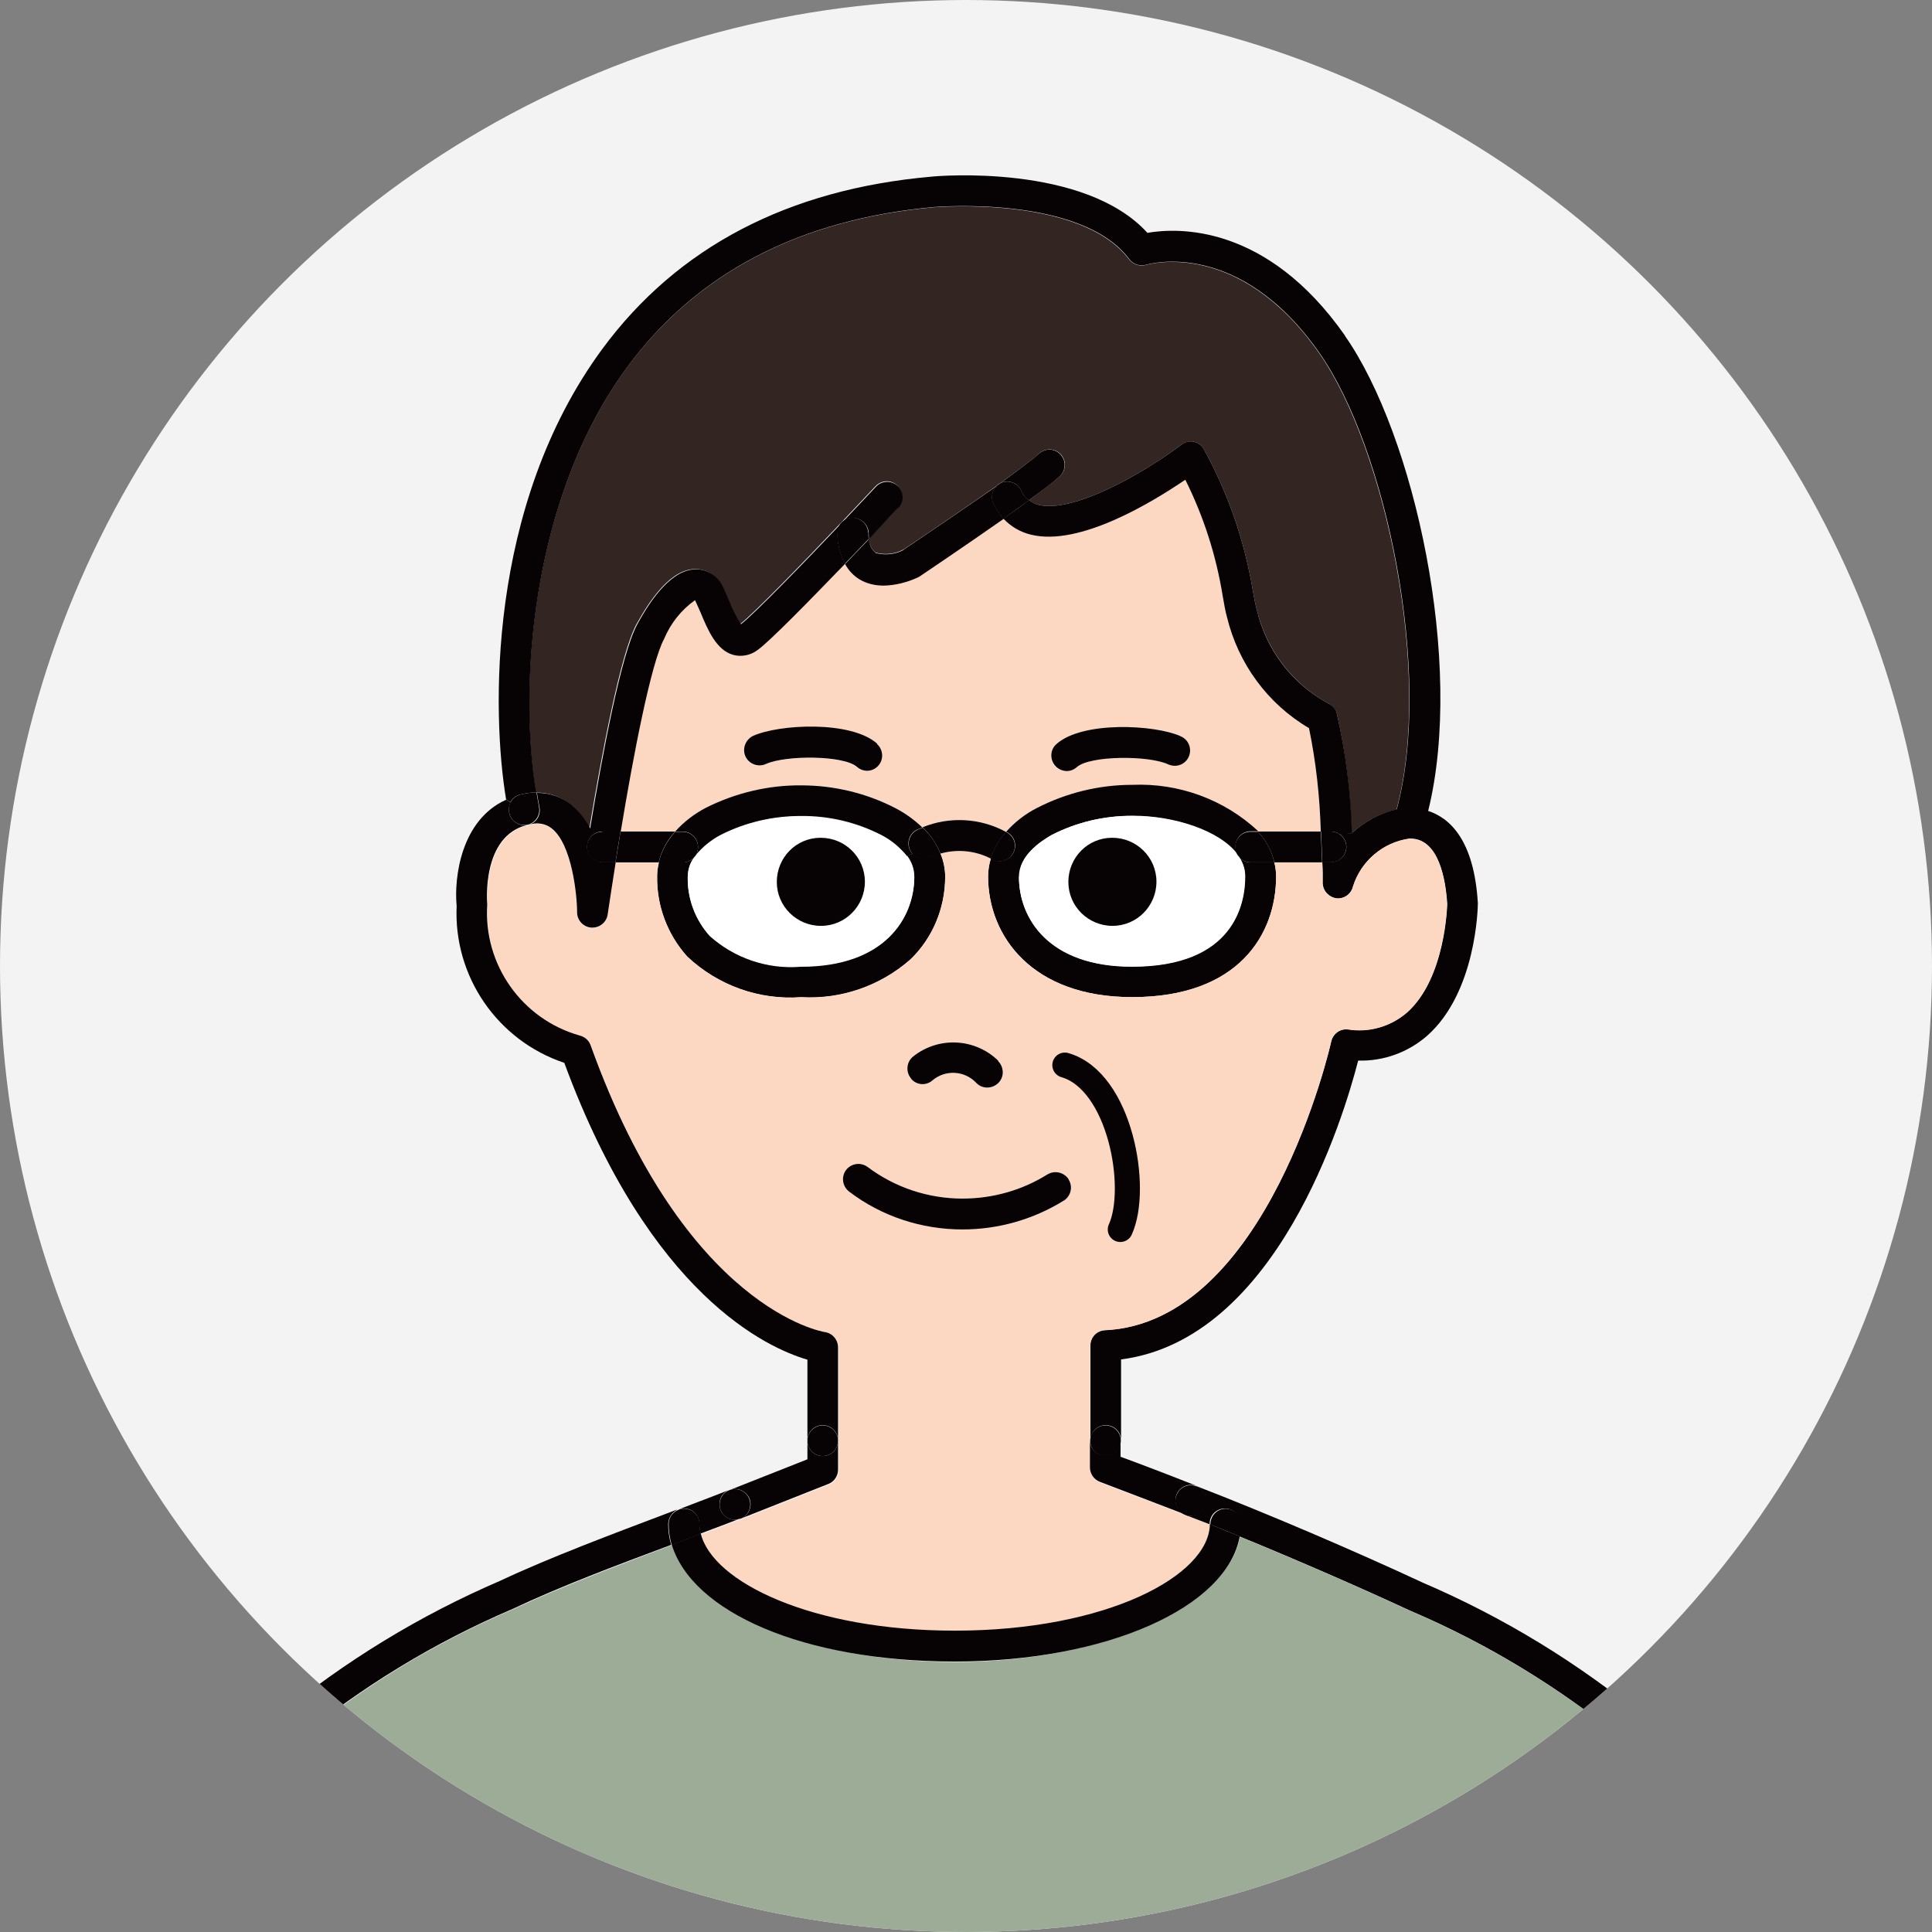 <?xml version="1.0" encoding="UTF-8"?>
<svg id="uuid-1c9d739e-344c-40a8-97f9-3841ef082192" data-name="レイヤー 2" xmlns="http://www.w3.org/2000/svg" xmlns:xlink="http://www.w3.org/1999/xlink" viewBox="0 0 77 77">
  <rect x="0" y="0" width="77" height="77" fill="#808080" stroke="none"/>
  <defs>
    <clipPath id="uuid-48968917-6f34-4b36-87cf-f7b17f26dda1">
      <circle id="uuid-24073207-aff0-495b-81f7-18ebde956fad" data-name="楕円形 23" cx="38.5" cy="38.5" r="38.5" style="fill: #f3f3f3; stroke-width: 0px;"/>
    </clipPath>
  </defs>
  <g id="uuid-1fb7d917-cca2-482d-b144-3229261794c4" data-name="レイヤー 1">
    <g>
      <circle id="uuid-826c7f05-bd42-477d-8253-be1b18060ab0" data-name="楕円形 23" cx="38.5" cy="38.5" r="38.5" style="fill: #f3f3f3;"/>
      <g style="clip-path: url(#uuid-48968917-6f34-4b36-87cf-f7b17f26dda1);">
        <g id="uuid-1ae6be90-ae2f-4185-88da-898e68a76fcb" data-name="マスクグループ 15">
          <g id="uuid-b714a02b-1350-4535-ac97-90a2eb4d3b30" data-name="グループ 11">
            <g id="uuid-728b8afa-f0d9-4adc-909a-5c542a29407d" data-name="グループ 10">
              <g id="uuid-74c27533-1390-4fb4-aa49-e250883c2a95" data-name="グループ 9">
                <path id="uuid-347de4a7-a465-443a-adc4-8815089cdd1e" data-name="パス 374" d="m40.7,19.55c-.14-.31-.51-.44-.82-.3.7-.51,1.27-.94,1.53-1.17.25-.23.64-.21.86.04.23.25.21.64-.04.87-.24.22-.68.56-1.23.95-.14-.1-.24-.23-.31-.39Z" style="fill: #070203; stroke-width: 0px;"/>
                <path id="uuid-20106fca-0258-4512-9dfe-f53ce33ba932" data-name="パス 375" d="m27.41,34.92c-.02.87.29,1.71.87,2.36.99.9,2.31,1.34,3.64,1.23h.02c3.31,0,4.49-1.92,4.5-3.58,0-.29-.1-.58-.28-.82l.22-.09c.18.2.48.25.72.13.12-.06.25-.11.38-.14.12.29.19.61.19.93,0,1.24-.49,2.44-1.39,3.3-1.2,1.05-2.75,1.59-4.34,1.5h-.02c-1.67.12-3.31-.47-4.53-1.62-.79-.88-1.22-2.02-1.2-3.2,0-.19.02-.37.07-.55h.96c.18,0,.35-.08.46-.22-.17.22-.26.49-.26.77Z" style="fill: #070203; stroke-width: 0px;"/>
                <path id="uuid-1f9b5d7b-ea7c-444e-88c6-b1a1712d7b23" data-name="パス 376" d="m34.62,21.48c.59-.63,1.04-1.1,1.17-1.26.23-.25.22-.63-.03-.87s-.63-.22-.87.03c-.4.42-.86.92-1.35,1.43-1.63,1.72-3.5,3.64-4.04,4.06-.19-.3-.36-.62-.48-.95-.09-.2-.17-.39-.24-.55-.18-.41-.58-.67-1.02-.69-.99-.04-1.83,1.18-2.39,2.19-.64,1.17-1.39,5.18-1.88,8.14-.19-.38-.46-.71-.79-.98-.38-.29-.85-.45-1.33-.44h-.01c-.68-4-.29-11.62,3.63-16.95,2.78-3.76,6.89-5.9,12.24-6.38.06,0,5.84-.49,7.77,2.08.16.2.42.29.67.22.14-.04,3.71-1.05,6.91,3.52,2.65,3.8,4.53,12.79,3.08,18.18-.67.16-1.29.49-1.8.96-.03-1.61-.23-3.21-.58-4.78-.05-.18-.17-.32-.33-.4-1.44-.78-2.48-2.14-2.86-3.74-.06-.22-.11-.48-.16-.77-.33-1.97-.98-3.86-1.94-5.61-.08-.16-.23-.27-.4-.31-.18-.03-.36,0-.5.11-1.47,1.11-4.31,2.75-5.7,2.4-.14-.03-.27-.09-.38-.19.54-.39.99-.74,1.23-.95.25-.23.27-.62.04-.87-.23-.25-.62-.26-.86-.04-.26.24-.83.66-1.53,1.17-.06.03-.11.06-.15.11-1.22.86-2.76,1.9-3.73,2.55-.34.18-.74.23-1.12.12-.16-.14-.26-.34-.28-.55Z" style="fill: #322522; stroke-width: 0px;"/>
                <path id="uuid-3852e564-2895-4ddd-a515-0d49b4a25257" data-name="パス 377" d="m29.7,30.16c.14.31.5.44.8.3,0,0,0,0,0,0,.8-.36,3.1-.35,3.63.11.11.1.26.16.41.16.17,0,.34-.08.45-.21.23-.25.21-.63-.04-.86,0,0,0,0,0,0-1.04-.92-3.92-.77-4.95-.31-.31.15-.44.51-.3.82Zm2.24,1.14c-1.32,0-2.62.3-3.79.89-.46.24-.88.57-1.23.95h-2.19c.5-3.03,1.21-6.73,1.73-7.68.26-.62.69-1.15,1.23-1.54.07.14.14.32.22.49.3.7.64,1.5,1.3,1.69.34.09.7.02.97-.19.48-.34,2.11-2,3.49-3.44.14.26.34.47.59.62.29.17.61.25.95.24.47-.02.94-.13,1.37-.33.02-.01.04-.02.07-.04.11-.08,1.81-1.21,3.34-2.29.3.32.68.54,1.1.64,1.95.48,4.88-1.32,6.15-2.19.73,1.46,1.23,3.02,1.49,4.63.06.32.11.6.17.84.44,1.86,1.62,3.46,3.27,4.43.28,1.36.43,2.74.47,4.12h-2.51c-1.36-1.26-3.17-1.93-5.03-1.85-1.32,0-2.62.31-3.79.92-.46.24-.88.57-1.23.95-1.03-.56-2.25-.63-3.33-.19-.31-.3-.66-.56-1.05-.76-1.17-.6-2.46-.92-3.77-.92h0Zm10.57-.57c.15,0,.29-.06.4-.16.53-.46,2.83-.47,3.63-.11.3.15.67.03.82-.27s.03-.67-.27-.82c-.02,0-.03-.02-.05-.02-1.02-.46-3.9-.61-4.95.31-.25.23-.27.62-.05.87.12.13.28.2.46.2h0Z" style="fill: #fcd8c2; stroke-width: 0px;"/>
                <path id="uuid-3b2ef411-4882-42f4-aa51-77a088e1f81a" data-name="パス 378" d="m31.92,32.52c-1.11,0-2.2.25-3.19.75-.38.2-.72.47-1,.81.06-.1.09-.21.09-.33,0-.34-.28-.61-.61-.61h-.3c.35-.39.77-.71,1.23-.95,1.18-.59,2.48-.9,3.79-.89,1.31,0,2.61.31,3.78.92.38.2.74.46,1.05.76-.07.03-.14.06-.22.09-.3.15-.42.52-.27.82.03.05.06.1.1.14l-.22.09c-.28-.35-.63-.64-1.02-.84-.99-.51-2.09-.77-3.2-.76h-.01Z" style="fill: #070203; stroke-width: 0px;"/>
                <path id="uuid-5edc6bf4-1818-409e-95c7-08503e71e736" data-name="パス 379" d="m35.8,20.23c-.14.15-.58.63-1.17,1.26,0-.09-.01-.18-.01-.26-.02-.33-.3-.59-.64-.59-.16,0-.31.07-.42.19.48-.51.95-1,1.35-1.43.23-.25.62-.26.87-.03s.26.62.03.87h0Z" style="fill: #070203; stroke-width: 0px;"/>
                <path id="uuid-10063ff7-9691-45e5-a49f-ac3a030a0c6b" data-name="パス 380" d="m40.61,34.95c0,1.65,1.18,3.58,4.5,3.58h.01c4.08,0,4.51-2.52,4.51-3.6,0-.26-.08-.52-.22-.74.11.12.27.18.43.18h.95c.04.18.07.37.07.55,0,2.32-1.49,4.82-5.73,4.82h-.02c-3.95,0-5.72-2.41-5.73-4.8h0c0-.26.04-.5.11-.73.01,0,.02.01.04.02.09.06.2.09.31.09.34,0,.61-.27.62-.61,0-.22-.11-.42-.3-.53-.02-.01-.04-.02-.06-.03.35-.39.76-.71,1.23-.95,1.17-.6,2.47-.92,3.79-.92,1.86-.08,3.67.58,5.03,1.85h-.3c-.34,0-.61.27-.61.61h0c0,.11.03.22.09.31-.71-.95-2.52-1.54-4.18-1.54h-.02c-1.11,0-2.21.26-3.2.76-.48.28-1.3.84-1.3,1.66Z" style="fill: #070203; stroke-width: 0px;"/>
                <path id="uuid-846a722a-6460-4dfb-936f-ed81ae17e2ff" data-name="パス 381" d="m53.04,33.14c.12,0,.25.04.35.11.28.19.35.57.16.85-.11.17-.3.27-.51.27h-.35c0-.36-.02-.78-.04-1.23h.4Z" style="fill: #070203; stroke-width: 0px;"/>
                <path id="uuid-8b44b5e4-a9c0-45f6-9522-24df093cc32a" data-name="パス 382" d="m34.61,21.22c0,.08,0,.17.01.26-.29.3-.61.64-.95.99-.19-.37-.3-.78-.3-1.2,0-.17.05-.33.17-.45.11-.11.26-.18.42-.19.33,0,.62.25.64.59Z" style="fill: #070203; stroke-width: 0px;"/>
                <path id="uuid-64d7c401-b869-4fe0-989c-fa766d50e8c0" data-name="パス 383" d="m52.69,34.37h-1.9c-.11-.46-.33-.88-.66-1.23h2.51c.02.45.04.87.05,1.23Z" style="fill: #070203; stroke-width: 0px;"/>
                <path id="uuid-afde5d4a-b59f-4b10-a8d2-6dafafd1b746" data-name="パス 384" d="m36.44,34.95c0,1.65-1.19,3.58-4.5,3.58h-.02c-1.33.11-2.65-.34-3.64-1.23-.58-.65-.89-1.49-.87-2.36,0-.28.09-.55.26-.77.02-.02.04-.04.06-.07.28-.33.62-.61,1-.81.99-.5,2.08-.76,3.19-.75h.01c1.11,0,2.21.26,3.2.76.4.21.74.5,1.02.84.18.23.28.52.28.81Zm-3.73,1.96c.97,0,1.76-.78,1.76-1.75,0-.97-.78-1.76-1.75-1.76s-1.76.78-1.76,1.75h0c0,.97.78,1.76,1.75,1.76h0Z" style="fill: #fff; stroke-width: 0px;"/>
                <path id="uuid-87f84ceb-859f-4571-8cfa-45b5a986af5d" data-name="パス 385" d="m36.01,21.91c.97-.65,2.51-1.7,3.73-2.55-.2.18-.26.47-.14.71.1.22.24.42.4.61-1.53,1.07-3.22,2.21-3.34,2.29-.02.01-.04.02-.07.04-.43.2-.9.32-1.37.33-.33,0-.66-.07-.95-.24-.25-.15-.45-.36-.59-.62.34-.35.66-.69.95-.99,0,.21.11.41.27.55.37.1.77.06,1.11-.12Z" style="fill: #070203; stroke-width: 0px;"/>
                <path id="uuid-32adfc7a-ced7-4ecd-a4b7-bb2644be8450" data-name="パス 386" d="m36.77,32.98c.31.29.56.65.71,1.05-.13.03-.26.08-.38.14-.24.12-.54.07-.72-.13-.04-.04-.07-.09-.1-.14-.15-.3-.03-.67.27-.82.07-.04.14-.06.22-.09Z" style="fill: #070203; stroke-width: 0px;"/>
                <path id="uuid-8cd0cf93-bbec-4eff-ab27-08c493dbb621" data-name="パス 387" d="m42.58,35.15c0,.97.79,1.75,1.76,1.74.97,0,1.75-.79,1.74-1.76,0-.96-.79-1.74-1.75-1.74-.97,0-1.75.79-1.75,1.76h0Zm2.53,3.37c-3.32,0-4.5-1.92-4.5-3.58,0-.82.82-1.39,1.3-1.66.99-.51,2.08-.77,3.2-.76h.02c1.67,0,3.48.6,4.18,1.54.02.04.05.08.09.11t0,.01c.14.22.22.47.22.74,0,1.08-.42,3.59-4.51,3.6h-.02Z" style="fill: #fff; stroke-width: 0px;"/>
                <path id="uuid-0373f80d-a2a5-485c-a9bc-72a5929d6608" data-name="パス 388" d="m53.6,13.38c2.78,3.97,4.77,13.07,3.32,18.94.83.27,1.83,1.12,1.98,3.68,0,.19-.07,3.54-2.01,5.27-.76.67-1.75,1.03-2.76,1-.58,2.26-3.24,11.11-9.45,11.91v3.23c0-.34-.27-.61-.61-.61s-.61.27-.61.61v-3.79c0-.33.26-.6.58-.61,6.48-.3,9-11.39,9.02-11.51.07-.3.35-.51.66-.48.85.14,1.71-.11,2.36-.67,1.54-1.36,1.6-4.3,1.6-4.33-.06-.95-.33-2.6-1.47-2.6h-.04c-1.05.15-1.92.89-2.24,1.9-.07.3-.35.51-.66.48-.3-.04-.54-.29-.55-.59v-.43c0-.13-.01-.27-.02-.42h.35c.34,0,.61-.27.61-.61,0-.2-.1-.39-.27-.51l.48-.03c.51-.47,1.13-.8,1.8-.96,1.45-5.39-.42-14.38-3.08-18.18-3.2-4.57-6.76-3.56-6.91-3.52-.25.07-.51-.01-.67-.22-1.92-2.57-7.71-2.08-7.77-2.08-5.35.48-9.47,2.62-12.24,6.38-3.92,5.32-4.31,12.94-3.63,16.95-.22,0-.44.04-.65.09-.16.04-.3.15-.38.3l-.17-.11c-.56-3.35-.79-11.67,3.84-17.96,2.99-4.05,7.4-6.36,13.12-6.86.25-.03,6.09-.52,8.6,2.24,1.21-.21,4.75-.36,7.87,4.09Z" style="fill: #070203; stroke-width: 0px;"/>
                <path id="uuid-6ce58a2b-d1f3-4ef0-afdd-6a49a84a7a28" data-name="パス 389" d="m50.79,34.37h1.9c0,.15.01.29.01.42v.43c.02.31.26.55.56.59.31.03.59-.17.66-.48.32-1.01,1.19-1.75,2.24-1.9h.04c1.15,0,1.41,1.65,1.47,2.6,0,.03-.07,2.96-1.6,4.33-.65.56-1.51.81-2.36.67-.31-.03-.59.17-.66.48-.02.11-2.54,11.21-9.02,11.51-.33.02-.58.29-.58.61v4.88c0,.26.16.49.4.58,0,0,1.37.52,3.4,1.3.32.12.65.25.99.38-.02,2.05-4.1,4.25-10.17,4.25-5.7,0-9.66-1.94-10.12-3.87.54-.2,1.06-.4,1.56-.59,0,0,.01,0,.02,0l3.51-1.39c.23-.09.38-.32.38-.57v-4.88c0-.31-.23-.56-.53-.61-.05,0-5.54-.88-9.33-11.43-.07-.2-.24-.34-.44-.39-2.31-.65-3.84-2.83-3.68-5.22,0-.11-.23-2.73,1.59-3.17t.01,0h.02c.31-.12.66-.07.92.13.83.64,1.02,2.68,1.02,3.35,0,.32.25.59.57.61.01,0,.03,0,.04,0,.3,0,.56-.22.61-.53.08-.53.19-1.26.32-2.08h1.72c-.04.18-.07.37-.07.55-.02,1.18.41,2.32,1.2,3.2,1.22,1.15,2.86,1.74,4.53,1.62h.02c1.59.09,3.15-.45,4.34-1.5.89-.86,1.39-2.06,1.39-3.3,0-.32-.06-.64-.19-.93.67-.19,1.39-.12,2.01.2-.07.23-.11.47-.11.71h0c0,2.4,1.77,4.81,5.73,4.81h.02c4.23,0,5.73-2.5,5.73-4.82,0-.19-.03-.37-.07-.55Zm-8.39,13.48c.29-.18.37-.55.2-.84,0,0,0,0,0,0-.18-.29-.56-.38-.85-.2-1.01.63-2.19.96-3.38.96-1.36,0-2.69-.43-3.78-1.26-.27-.21-.65-.15-.86.12-.21.27-.15.65.12.86,1.3.99,2.89,1.51,4.52,1.51,1.43,0,2.83-.39,4.04-1.14h0Zm-2.6-4.7c.23-.24.22-.63-.01-.86-.93-.91-2.39-.99-3.4-.17-.26.21-.31.59-.1.86,0,0,0,0,0,0,.2.26.58.31.84.11,0,0,.01,0,.02-.01.52-.45,1.31-.41,1.77.1.25.24.64.23.87-.01h0Z" style="fill: #fcd8c2; stroke-width: 0px;"/>
                <path id="uuid-5498537b-f88d-4229-b582-7621de5e4335" data-name="パス 390" d="m71.62,80.19c.07.19.04.4-.07.56-.12.16-.3.25-.5.25l-65.44-.07c-.34,0-.61-.28-.61-.62,0-.07.01-.13.03-.2.3-.84.56-1.66.82-2.45,1.1-3.45,2.05-6.44,5.18-9.22,2.7-2.23,5.7-4.06,8.91-5.44,2-.94,4.52-1.88,6.74-2.72.11-.04.22-.09.33-.12h0c-.23.11-.37.33-.38.58,0,.28.04.56.12.83-2.2.82-4.45,1.67-6.31,2.55-3.11,1.33-6.01,3.09-8.62,5.24-2.89,2.56-3.79,5.39-4.83,8.67-.17.55-.35,1.1-.54,1.67l63.71.07c-.19-.57-.37-1.13-.54-1.67-1.05-3.28-1.95-6.11-4.83-8.68-2.61-2.15-5.51-3.92-8.62-5.24-1.98-.92-4.46-2-6.78-2.95.03-.17.04-.33.04-.5,0-.34-.27-.61-.61-.61s-.61.27-.61.61h0v.02c-.34-.13-.67-.26-.99-.38.07.03.15.04.22.04.34,0,.61-.28.61-.62,0-.25-.16-.48-.39-.57,2.85,1.1,6.39,2.62,9.03,3.85,3.22,1.38,6.22,3.21,8.92,5.44,3.14,2.78,4.08,5.77,5.18,9.22.25.79.51,1.61.8,2.45Z" style="fill: #070203; stroke-width: 0px;"/>
                <path id="uuid-aecb5b04-21f3-4399-ad5b-568286da1b02" data-name="パス 391" d="m70.19,79.78l-63.71-.07c.19-.57.37-1.12.54-1.67,1.05-3.28,1.95-6.11,4.83-8.67,2.61-2.15,5.51-3.92,8.62-5.24,1.86-.87,4.11-1.72,6.31-2.55.82,2.67,5.48,4.66,11.28,4.66s10.85-2.16,11.36-4.99c2.32.95,4.8,2.03,6.78,2.95,3.11,1.33,6.02,3.09,8.62,5.24,2.89,2.57,3.79,5.4,4.83,8.68.17.54.35,1.1.54,1.67Z" style="fill: #9cac97; stroke-width: 0px;"/>
                <path id="uuid-4f691350-b755-4101-abb7-e886835fd5f5" data-name="パス 392" d="m53.87,33.22l-.48.03c-.1-.07-.22-.11-.35-.11h-.4c-.04-1.39-.19-2.77-.47-4.12-1.65-.97-2.82-2.57-3.27-4.43-.07-.24-.11-.52-.17-.84-.26-1.61-.76-3.17-1.49-4.63-1.28.87-4.2,2.67-6.15,2.19-.42-.1-.8-.32-1.1-.64.36-.25.71-.5,1.02-.74.11.09.24.16.38.19,1.39.35,4.23-1.29,5.7-2.4.14-.11.32-.15.5-.11.17.04.32.15.4.31.96,1.75,1.61,3.64,1.94,5.61.05.29.1.55.16.77.37,1.6,1.41,2.96,2.86,3.74.17.08.29.22.33.4.36,1.57.56,3.17.6,4.78Z" style="fill: #070203; stroke-width: 0px;"/>
                <path id="uuid-f822da8a-a403-41dc-9b26-28288de41f96" data-name="パス 393" d="m50.79,34.37h-.95c-.16,0-.32-.06-.43-.18t0-.01s-.06-.07-.09-.11c-.06-.09-.09-.2-.09-.31,0-.34.27-.61.61-.61h.3c.32.34.55.77.65,1.23Z" style="fill: #070203; stroke-width: 0px;"/>
                <path id="uuid-6bdca5ed-7f69-43b2-8e37-b29207180cff" data-name="パス 394" d="m49.46,60.74c0,.17-.01.33-.04.5-.4-.17-.8-.33-1.18-.48h0c0-.35.27-.63.61-.63s.61.27.61.61h0Z" style="fill: #070203; stroke-width: 0px;"/>
                <path id="uuid-57bd546f-0878-4eae-8c46-057d6308f15f" data-name="パス 395" d="m49.31,34.06s.06.07.09.11c-.03-.03-.06-.07-.09-.11Z" style="fill: #070203; stroke-width: 0px;"/>
                <path id="uuid-278e360d-9068-4f6b-b86b-a9b60ababce1" data-name="パス 396" d="m48.23,60.75c.38.16.78.32,1.18.48-.5,2.83-5.31,4.99-11.36,4.99s-10.46-1.98-11.28-4.66l.35-.13c.27-.1.54-.21.81-.31.47,1.93,4.42,3.87,10.12,3.87,6.07,0,10.15-2.2,10.17-4.25Z" style="fill: #070203; stroke-width: 0px;"/>
                <path id="uuid-fdc7a3c8-a0be-4100-a770-c7186afa2634" data-name="パス 397" d="m47.68,59.23c.32.12.47.48.35.8-.09.23-.32.39-.57.39-.08,0-.15-.01-.22-.04-.32-.12-.48-.48-.35-.79.12-.32.48-.48.79-.35Z" style="fill: #070203; stroke-width: 0px;"/>
                <path id="uuid-c425eb4f-a8a9-494e-a987-698046ea5a8a" data-name="パス 398" d="m47.68,59.22c-.32-.12-.67.04-.79.35-.12.32.04.67.35.79h0c-2.03-.78-3.4-1.3-3.4-1.3-.24-.09-.4-.32-.4-.58v-1.08c0,.34.27.61.61.61s.61-.27.61-.61v.66c.55.2,1.64.61,3.01,1.15Z" style="fill: #070203; stroke-width: 0px;"/>
                <path id="uuid-8f00d9aa-2060-4402-8fd5-eff0598fd110" data-name="パス 399" d="m47.04,29.34c.32.12.47.48.35.79-.12.32-.48.47-.79.35-.02,0-.03-.01-.05-.02-.79-.36-3.1-.35-3.63.11-.11.1-.25.16-.4.16-.34,0-.62-.28-.62-.62,0-.18.07-.34.21-.46,1.04-.92,3.91-.77,4.94-.31Z" style="fill: #070203; stroke-width: 0px;"/>
                <path id="uuid-21915462-dd9f-4c21-8745-c4921c77d60b" data-name="パス 400" d="m44.33,33.39c.97,0,1.76.78,1.76,1.75s-.78,1.76-1.75,1.76c-.97,0-1.76-.78-1.76-1.75,0-.97.77-1.76,1.74-1.76,0,0,0,0,.01,0Z" style="fill: #070203; stroke-width: 0px;"/>
                <circle id="uuid-6e2e285d-b28f-4649-b8e0-f029afe09858" data-name="楕円形 26" cx="44.06" cy="57.42" r=".61" style="fill: #070203; stroke-width: 0px;"/>
                <path id="uuid-c18a2296-39be-4dca-ba88-f5ea985b0c01" data-name="パス 401" d="m42.59,47.01c.18.29.09.66-.19.84,0,0,0,0,0,0-1.21.75-2.61,1.15-4.04,1.15-1.63,0-3.22-.52-4.52-1.51-.27-.21-.32-.59-.12-.86.21-.27.59-.32.86-.12h0c1.09.82,2.42,1.26,3.78,1.26,1.2,0,2.37-.33,3.38-.96.29-.18.67-.09.85.19Z" style="fill: #070203; stroke-width: 0px;"/>
                <path id="uuid-2c7b3ad6-ec26-4f76-b383-75a2b4a8ed4c" data-name="パス 402" d="m40.7,19.55c.06.16.17.29.31.39-.32.23-.66.48-1.02.74-.16-.18-.3-.39-.4-.61-.11-.24-.06-.53.14-.71.04-.04.1-.08.15-.11.31-.14.67-.01.82.29h0Z" style="fill: #070203; stroke-width: 0px;"/>
                <path id="uuid-dcfe4769-7a05-47b3-aed6-8cd99e0637fe" data-name="パス 403" d="m40.15,33.19c.29.17.39.55.21.84-.11.19-.31.3-.53.3-.11,0-.22-.03-.31-.09-.01,0-.02-.01-.04-.02.12-.39.33-.76.61-1.06.02,0,.04.02.06.03Z" style="fill: #070203; stroke-width: 0px;"/>
                <path id="uuid-290aa732-0c0f-4dbb-b64c-5f8d1d286b27" data-name="パス 404" d="m39.78,42.29c.24.24.25.63.01.87-.24.24-.63.25-.87.01h0c-.47-.51-1.25-.55-1.77-.1-.25.21-.63.18-.84-.08,0,0,0-.01-.01-.02-.21-.26-.17-.65.09-.86,0,0,0,0,0,0,1.01-.81,2.47-.74,3.4.17Z" style="fill: #070203; stroke-width: 0px;"/>
                <path id="uuid-cb315df7-f139-469d-b06f-86b498d4dfeb" data-name="パス 405" d="m40.1,33.16c-.28.3-.49.67-.61,1.06-.62-.32-1.34-.39-2.01-.2-.16-.4-.4-.75-.71-1.05,1.08-.44,2.31-.37,3.33.19Z" style="fill: #070203; stroke-width: 0px;"/>
                <path id="uuid-8e1347fc-7ebd-46e2-9ff5-91d1e66972fb" data-name="パス 406" d="m34.95,29.65c.25.22.28.61.06.86,0,0,0,0,0,0-.11.13-.28.21-.45.21-.15,0-.3-.06-.41-.16-.53-.46-2.83-.47-3.63-.11-.3.14-.67,0-.81-.3,0,0,0,0,0,0-.14-.31,0-.67.3-.82,1.04-.47,3.91-.62,4.95.31Z" style="fill: #070203; stroke-width: 0px;"/>
                <path id="uuid-560009c1-a69e-42bb-8abe-880f05bc43f3" data-name="パス 407" d="m32.71,33.39c.97,0,1.76.78,1.76,1.75,0,.97-.78,1.76-1.75,1.76-.97,0-1.76-.78-1.76-1.75,0-.97.77-1.76,1.74-1.76,0,0,0,0,.01,0Z" style="fill: #070203; stroke-width: 0px;"/>
                <path id="uuid-ba7382f1-004b-43be-bec4-a4413fb967a9" data-name="パス 408" d="m33.38,21.27c0,.42.11.83.3,1.2-1.39,1.44-3.01,3.1-3.49,3.44-.28.21-.64.28-.97.19-.67-.19-1.01-.99-1.3-1.69-.08-.17-.15-.35-.22-.49-.55.39-.97.92-1.23,1.54-.52.95-1.23,4.65-1.73,7.68h-.73c-.34,0-.61.27-.61.61s.27.61.61.61h.53c-.13.82-.24,1.54-.32,2.08-.04.3-.3.53-.61.53-.01,0-.03,0-.04,0-.32-.02-.57-.29-.57-.61,0-.67-.2-2.72-1.02-3.35-.26-.2-.61-.25-.92-.13,0,0-.01,0-.02,0,.33-.07.53-.39.46-.72-.04-.18-.07-.37-.1-.56.48,0,.95.15,1.33.44.33.27.6.6.79.98.49-2.96,1.24-6.97,1.88-8.14.55-1.01,1.4-2.23,2.39-2.19.45.02.84.29,1.02.69.08.17.16.36.24.55.13.33.29.65.48.95.54-.42,2.41-2.34,4.04-4.06-.12.12-.18.28-.17.45Z" style="fill: #070203; stroke-width: 0px;"/>
                <path id="uuid-c03eb686-8395-41b7-a320-9b6cd11a2601" data-name="パス 409" d="m33.4,57.41v1.16c0,.25-.15.48-.38.57l-3.51,1.39c.32-.12.48-.47.37-.78-.12-.32-.47-.48-.78-.37-.01,0-.02,0-.03.01l3.11-1.23v-.74c0,.34.27.61.61.61s.61-.27.61-.61h0Z" style="fill: #070203; stroke-width: 0px;"/>
                <path id="uuid-7cc2dea6-9833-4257-b706-b99dcb047640" data-name="パス 410" d="m33.4,53.7v3.71c0-.34-.27-.61-.61-.61s-.61.27-.61.61v-3.22c-1.58-.46-6.27-2.56-9.69-11.83-2.66-.89-4.42-3.44-4.29-6.25-.11-1.15.18-3.44,1.98-4.24l.17.11c-.07.14-.09.3-.05.45.08.31.4.51.71.45-1.82.44-1.6,3.07-1.59,3.17-.16,2.39,1.38,4.57,3.68,5.22.2.05.37.19.44.39,3.79,10.55,9.28,11.42,9.33,11.43.3.04.53.3.53.61Z" style="fill: #070203; stroke-width: 0px;"/>
                <circle id="uuid-e833364a-1bdc-4e19-aa15-89fd18960ad6" data-name="楕円形 27" cx="32.79" cy="57.42" r=".61" style="fill: #070203; stroke-width: 0px;"/>
                <path id="uuid-3ef99021-54f0-444f-a0f9-d287146ed0e9" data-name="パス 411" d="m29.86,59.74c.12.31-.03.67-.35.79,0,0-.01,0-.02,0-.06.02-.13.03-.2.04-.34,0-.61-.28-.61-.61,0-.25.15-.48.39-.57.31-.12.67.03.79.35Z" style="fill: #070203; stroke-width: 0px;"/>
                <path id="uuid-f60b9571-ff61-4f95-bcde-5d741744b8d3" data-name="パス 412" d="m29.28,60.57c.07,0,.14-.01.2-.04-.5.19-1.02.39-1.56.59-.03-.13-.05-.26-.05-.39,0-.34-.27-.61-.61-.61h0c-.08,0-.16.02-.24.05h0c.71-.28,1.4-.53,2.04-.79-.31.12-.47.48-.34.8.09.23.32.39.57.39h0Z" style="fill: #070203; stroke-width: 0px;"/>
                <path id="uuid-aec616f5-7e6b-4b90-8718-13ad3701a2b4" data-name="パス 413" d="m27.88,60.74c0,.13.02.26.05.39-.27.1-.53.21-.81.31l-.35.13c-.08-.27-.12-.55-.12-.83,0-.25.15-.47.38-.56.07-.04.16-.05.24-.05.34,0,.61.27.61.61h0Z" style="fill: #070203; stroke-width: 0px;"/>
                <path id="uuid-c136a9ea-686e-43b0-94e7-37d8bf68a40f" data-name="パス 414" d="m27.82,33.76c0,.11-.03.23-.09.33-.02.02-.04.05-.06.07-.12.14-.28.21-.46.22h-.96c.11-.46.34-.88.66-1.23h.3c.34,0,.61.28.61.61Z" style="fill: #070203; stroke-width: 0px;"/>
                <path id="uuid-6f2f1caf-42f2-4489-9af7-594bc73af01c" data-name="パス 415" d="m27.73,34.08s-.04.05-.06.07c.02-.03.04-.05.06-.07Z" style="fill: #070203; stroke-width: 0px;"/>
                <path id="uuid-535b1524-54ae-4726-b9d0-f424549999ae" data-name="パス 416" d="m26.91,33.14c-.32.34-.55.77-.66,1.23h-1.72c.07-.39.13-.8.2-1.23h2.19Z" style="fill: #070203; stroke-width: 0px;"/>
                <path id="uuid-3055b219-6b1b-4275-b4fc-fec7b3435223" data-name="パス 417" d="m24,33.14h.73c-.07.42-.14.84-.2,1.23h-.53c-.34,0-.61-.27-.61-.61s.27-.61.61-.61h0Z" style="fill: #070203; stroke-width: 0px;"/>
                <path id="uuid-fe8d8639-2fbe-44f3-a682-cba31cc7ce2e" data-name="パス 418" d="m21.48,32.15c.07.33-.14.65-.46.72t-.01,0c-.32.06-.63-.13-.71-.45-.09-.33.1-.66.43-.75,0,0,0,0,0,0,.21-.05.43-.09.65-.09h0c.03.2.07.38.1.56Z" style="fill: #070203; stroke-width: 0px;"/>
              </g>
            </g>
            <path id="uuid-45f6633f-e5c4-4329-83fc-c95c18aa6c4b" data-name="パス 419" d="m42.44,42.45c2.21.64,2.96,4.91,2.21,6.55" style="fill: none; stroke: #070203; stroke-linecap: round; stroke-linejoin: round;"/>
          </g>
        </g>
      </g>
    </g>
  </g>
</svg>